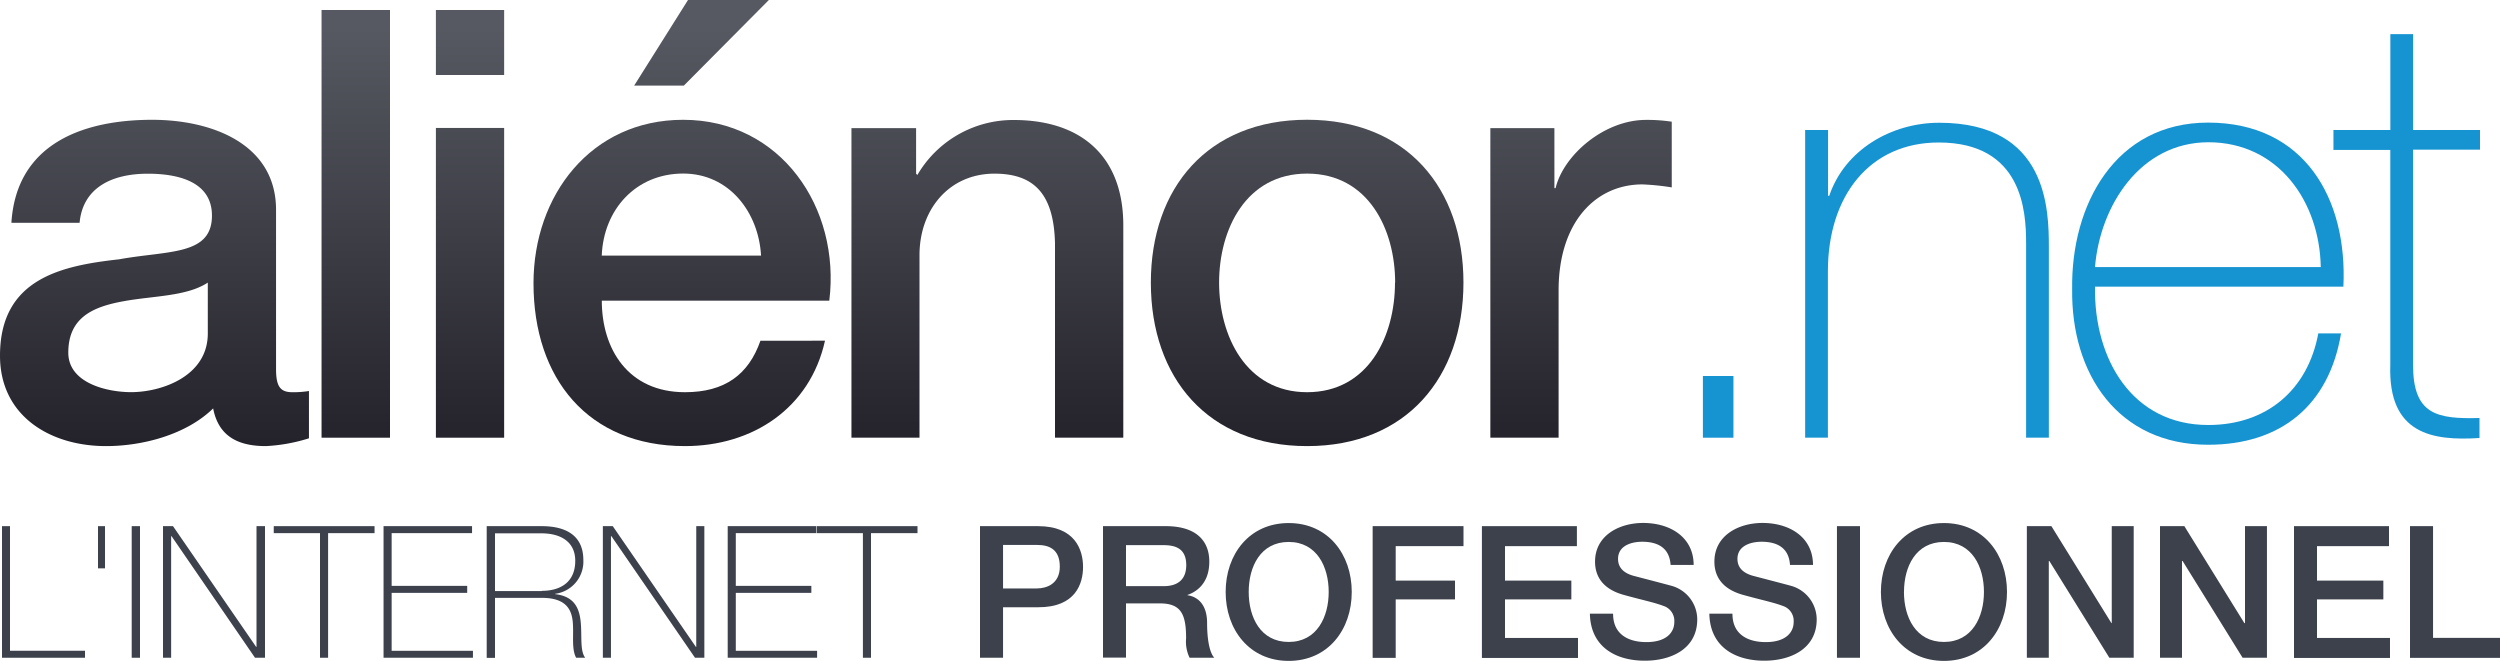 <?xml version="1.0" encoding="utf-8"?>
<!DOCTYPE svg PUBLIC "-//W3C//DTD SVG 1.1//EN" "http://www.w3.org/Graphics/SVG/1.1/DTD/svg11.dtd">
<svg xmlns="http://www.w3.org/2000/svg" xmlns:xlink="http://www.w3.org/1999/xlink" viewBox="0 0 500 132.18"><defs><style>.a{fill:#3c414c;}.b{fill:#1694d2;}.c{fill:url(#a);}.d{fill:url(#b);}.e{fill:url(#c);}.f{fill:url(#d);}.g{fill:url(#e);}.h{fill:url(#f);}.i{fill:url(#g);}</style><linearGradient id="a" x1="30.9" y1="5.69" x2="30.9" y2="91.97" gradientUnits="userSpaceOnUse"><stop offset="0" stop-color="#565961"/><stop offset="0.96" stop-color="#24222b"/></linearGradient><linearGradient id="b" x1="71.14" y1="5.69" x2="71.14" y2="91.97" xlink:href="#a"/><linearGradient id="c" x1="94.01" y1="5.69" x2="94.01" y2="91.97" xlink:href="#a"/><linearGradient id="d" x1="136.42" y1="5.69" x2="136.42" y2="91.97" xlink:href="#a"/><linearGradient id="e" x1="197.48" y1="5.69" x2="197.48" y2="91.97" xlink:href="#a"/><linearGradient id="f" x1="261.43" y1="5.69" x2="261.43" y2="91.97" xlink:href="#a"/><linearGradient id="g" x1="316.21" y1="5.69" x2="316.21" y2="91.97" xlink:href="#a"/></defs><title>alienor</title><path class="a" d="M0.4,105.23H2v24.92H17v1.4H0.4V105.23Z"/><path class="a" d="M19.56,105.23H21v8.44h-1.4v-8.44Z"/><path class="a" d="M26.34,105.23H28v26.32H26.34V105.23Z"/><path class="a" d="M32.6,105.23h2l16.63,24.15h0.07V105.23H53v26.32H51L34.3,107.22H34.23v24.33H32.6V105.23Z"/><path class="a" d="M54.75,106.63v-1.4H74.91v1.4H65.62v24.92H64V106.63H54.75Z"/><path class="a" d="M94.59,130.15v1.4H76.71V105.23h17.7v1.4H78.33v10.55H93.44v1.4H78.33v11.58H94.59Z"/><path class="a" d="M97.34,105.23h11c4.61,0,8.33,1.7,8.33,6.78a6.49,6.49,0,0,1-5.64,6.75v0.07c3.91,0.44,4.86,2.91,5.12,5.64s-0.18,5.68.89,7.08h-1.81c-1-1.81-.41-4.83-0.7-7.37s-1.59-4.61-6.19-4.61H99v12H97.34V105.23Zm11,12.94c3.83,0,6.71-1.8,6.71-6,0-4-3.17-5.5-6.71-5.5H99v11.54h9.36Z"/><path class="a" d="M120.55,105.23h2l16.63,24.15h0.07V105.23h1.62v26.32H139l-16.73-24.33h-0.08v24.33h-1.62V105.23Z"/><path class="a" d="M163.42,130.15v1.4H145.54V105.23h17.69v1.4H147.16v10.55h15.11v1.4H147.16v11.58h16.25Z"/><path class="a" d="M163.33,106.63v-1.4H183.5v1.4H174.2v24.92h-1.62V106.63h-9.25Z"/><path class="a" d="M196,105.23h11.61c7.52,0,9,4.87,9,8.15s-1.44,8.11-9,8.07h-7v10.1H196V105.23Zm4.6,12.46h6.75c2.07,0,4.61-1,4.61-4.35,0-3.47-2.1-4.35-4.53-4.35h-6.82v8.7Z"/><path class="a" d="M220.59,105.23h12.57c5.75,0,8.7,2.65,8.7,7.11,0,5.05-3.5,6.34-4.35,6.64v0.07c1.59,0.22,3.91,1.4,3.91,5.57,0,3.06.44,5.86,1.44,6.93h-4.94a7.35,7.35,0,0,1-.7-3.87c0-4.83-1-7-5.24-7H225.2v10.84h-4.6V105.23Zm4.6,12h7.56c2.91,0,4.5-1.43,4.5-4.2,0-3.36-2.18-4-4.57-4H225.2v8.22Z"/><path class="a" d="M270.35,118.39c0,7.52-4.72,13.79-12.61,13.79s-12.61-6.27-12.61-13.79,4.72-13.78,12.61-13.78S270.35,110.87,270.35,118.39Zm-20.61,0c0,5.05,2.36,10,8,10s8-5,8-10-2.36-10-8-10S249.74,113.34,249.74,118.39Z"/><path class="a" d="M274.53,105.23h18.17v4H279.14v6.89H291v3.76H279.14v11.69h-4.61V105.23Z"/><path class="a" d="M296.38,105.23h19v4H301v6.89h13.27v3.76H301v7.71h14.6v4H296.38V105.23Z"/><path class="a" d="M322.62,122.78c0,4.05,3,5.64,6.67,5.64,4.06,0,5.57-2,5.57-4a3.13,3.13,0,0,0-2.18-3.24c-1.84-.7-4.24-1.18-7.85-2.18-4.5-1.22-5.82-3.95-5.82-6.67,0-5.27,4.87-7.74,9.62-7.74,5.49,0,10.1,2.91,10.1,8.4h-4.61c-0.22-3.39-2.51-4.64-5.68-4.64-2.14,0-4.83.77-4.83,3.43,0,1.84,1.25,2.88,3.13,3.39,0.4,0.11,6.23,1.62,7.59,2a7,7,0,0,1,5.12,6.71c0,5.9-5.23,8.26-10.47,8.26-6,0-10.88-2.88-11-9.4h4.61Z"/><path class="a" d="M346.49,122.78c0,4.05,3,5.64,6.67,5.64,4.06,0,5.57-2,5.57-4a3.13,3.13,0,0,0-2.18-3.24c-1.84-.7-4.24-1.18-7.85-2.18-4.5-1.22-5.82-3.95-5.82-6.67,0-5.27,4.87-7.74,9.62-7.74,5.49,0,10.1,2.91,10.1,8.4H358c-0.22-3.39-2.51-4.64-5.68-4.64-2.14,0-4.83.77-4.83,3.43,0,1.84,1.26,2.88,3.14,3.39,0.4,0.11,6.23,1.62,7.59,2a7,7,0,0,1,5.12,6.71c0,5.9-5.24,8.26-10.47,8.26-6,0-10.88-2.88-11-9.4h4.61Z"/><path class="a" d="M367.34,105.23H372v26.32h-4.61V105.23Z"/><path class="a" d="M401.4,118.39c0,7.52-4.72,13.79-12.61,13.79s-12.61-6.27-12.61-13.79,4.72-13.78,12.61-13.78S401.4,110.87,401.4,118.39Zm-20.61,0c0,5.05,2.36,10,8,10s8-5,8-10-2.36-10-8-10S380.8,113.34,380.8,118.39Z"/><path class="a" d="M405.41,105.23h4.87l12,19.39h0.07V105.23h4.39v26.32h-4.87l-12-19.35h-0.11v19.35h-4.39V105.23Z"/><path class="a" d="M432,105.23h4.87l12,19.39H449V105.23h4.39v26.32h-4.87l-12-19.35H436.4v19.35H432V105.23Z"/><path class="a" d="M458.8,105.23h19v4H463.4v6.89h13.27v3.76H463.4v7.71H478v4H458.8V105.23Z"/><path class="a" d="M482,105.23h4.61v22.34H500v4H482V105.23Z"/><path class="b" d="M340.58,87.54V75.2h6.11V87.54h-6.11Z"/><path class="b" d="M361.06,26h4.55V39.16h0.24c3.11-9.22,12.45-14.61,22-14.61,21.68,0,21.92,17.36,21.92,24.91V87.54h-4.55V48.62c0-6.35-.72-20.12-17.49-20.12-13.77,0-22.15,10.66-22.15,25.75V87.54h-4.55V26Z"/><path class="b" d="M419,57.36C418.78,71.85,426.45,85,441.66,85c11.62,0,19.88-6.95,22-18.32h4.55c-2.4,14.37-12,22.27-26.59,22.27-18,0-27.42-14.13-27.19-31.14-0.24-16.88,8.62-33.29,27.19-33.29,19.28,0,27.9,15.21,27.06,32.81H419Zm45.15-4c-0.24-12.93-8.38-24.91-22.51-24.91C428,28.5,420,41.2,419,53.41h45.15Z"/><path class="b" d="M496,29.94H482.61v43c0,9.94,4.67,10.9,13.29,10.66v4c-9.34.6-18.32-.72-17.84-14.61v-43H466.69V26h11.38V6.83h4.55V26H496v4Z"/><path class="c" d="M55.21,73.77c0,3.35.72,4.67,3.23,4.67a18.69,18.69,0,0,0,3.35-.24v9.46a34.19,34.19,0,0,1-8.62,1.56c-5.51,0-9.46-1.92-10.54-7.54-5.39,5.27-14.13,7.54-21.43,7.54-11.14,0-21.2-6-21.2-18.08,0-15.45,12.34-18,23.83-19.28,9.82-1.79,18.56-.71,18.56-8.74,0-7.06-7.3-8.38-12.81-8.38-7.67,0-13.06,3.12-13.66,9.82H2.28c1-15.93,14.49-20.6,28.14-20.6,12.1,0,24.79,4.91,24.79,18V73.77ZM41.56,56.52c-4.19,2.76-10.78,2.63-16.76,3.71s-11.14,3.11-11.14,10.3c0,6.11,7.78,7.9,12.57,7.9,6,0,15.33-3.12,15.33-11.74V56.52Z"/><path class="d" d="M64.31,2H78V87.54H64.31V2Z"/><path class="e" d="M87.18,2h13.65V15H87.18V2Zm0,23.59h13.65V87.54H87.18V25.63Z"/><path class="f" d="M120.36,60.12c0,9.7,5.27,18.32,16.64,18.32,7.91,0,12.7-3.47,15.09-10.3H165c-3,13.53-14.49,21.08-28,21.08-19.4,0-30.3-13.53-30.3-32.57,0-17.6,11.5-32.69,29.94-32.69,19.52,0,31.5,17.6,29.22,36.17H120.36Zm31.85-9c-0.48-8.62-6.34-16.41-15.57-16.41-9.46,0-15.93,7.19-16.29,16.41h31.85ZM137.6,0h16.17l-17,17.12h-9.94Z"/><path class="g" d="M170.29,25.63h12.93v9.1L183.47,35a22.18,22.18,0,0,1,19.28-11c13.41,0,21.91,7.18,21.91,21.08V87.54H211V48.62c-0.24-9.7-4.07-13.89-12.1-13.89-9.1,0-15,7.19-15,16.29V87.54H170.29V25.63Z"/><path class="h" d="M230.17,56.52c0-18.92,11.38-32.57,31.26-32.57s31.26,13.65,31.26,32.57S281.3,89.22,261.43,89.22,230.17,75.56,230.17,56.52Zm48.86,0c0-10.66-5.39-21.8-17.61-21.8s-17.6,11.14-17.6,21.8,5.39,21.92,17.6,21.92S279,67.3,279,56.52Z"/><path class="i" d="M298.07,25.63h12.81v12h0.24c1.56-6.59,9.7-13.65,18.08-13.65a32.67,32.67,0,0,1,5.15.36V37.48a48.92,48.92,0,0,0-5.87-.6c-9.34,0-16.76,7.54-16.76,21.2V87.54H298.07V25.63Z"/></svg>
